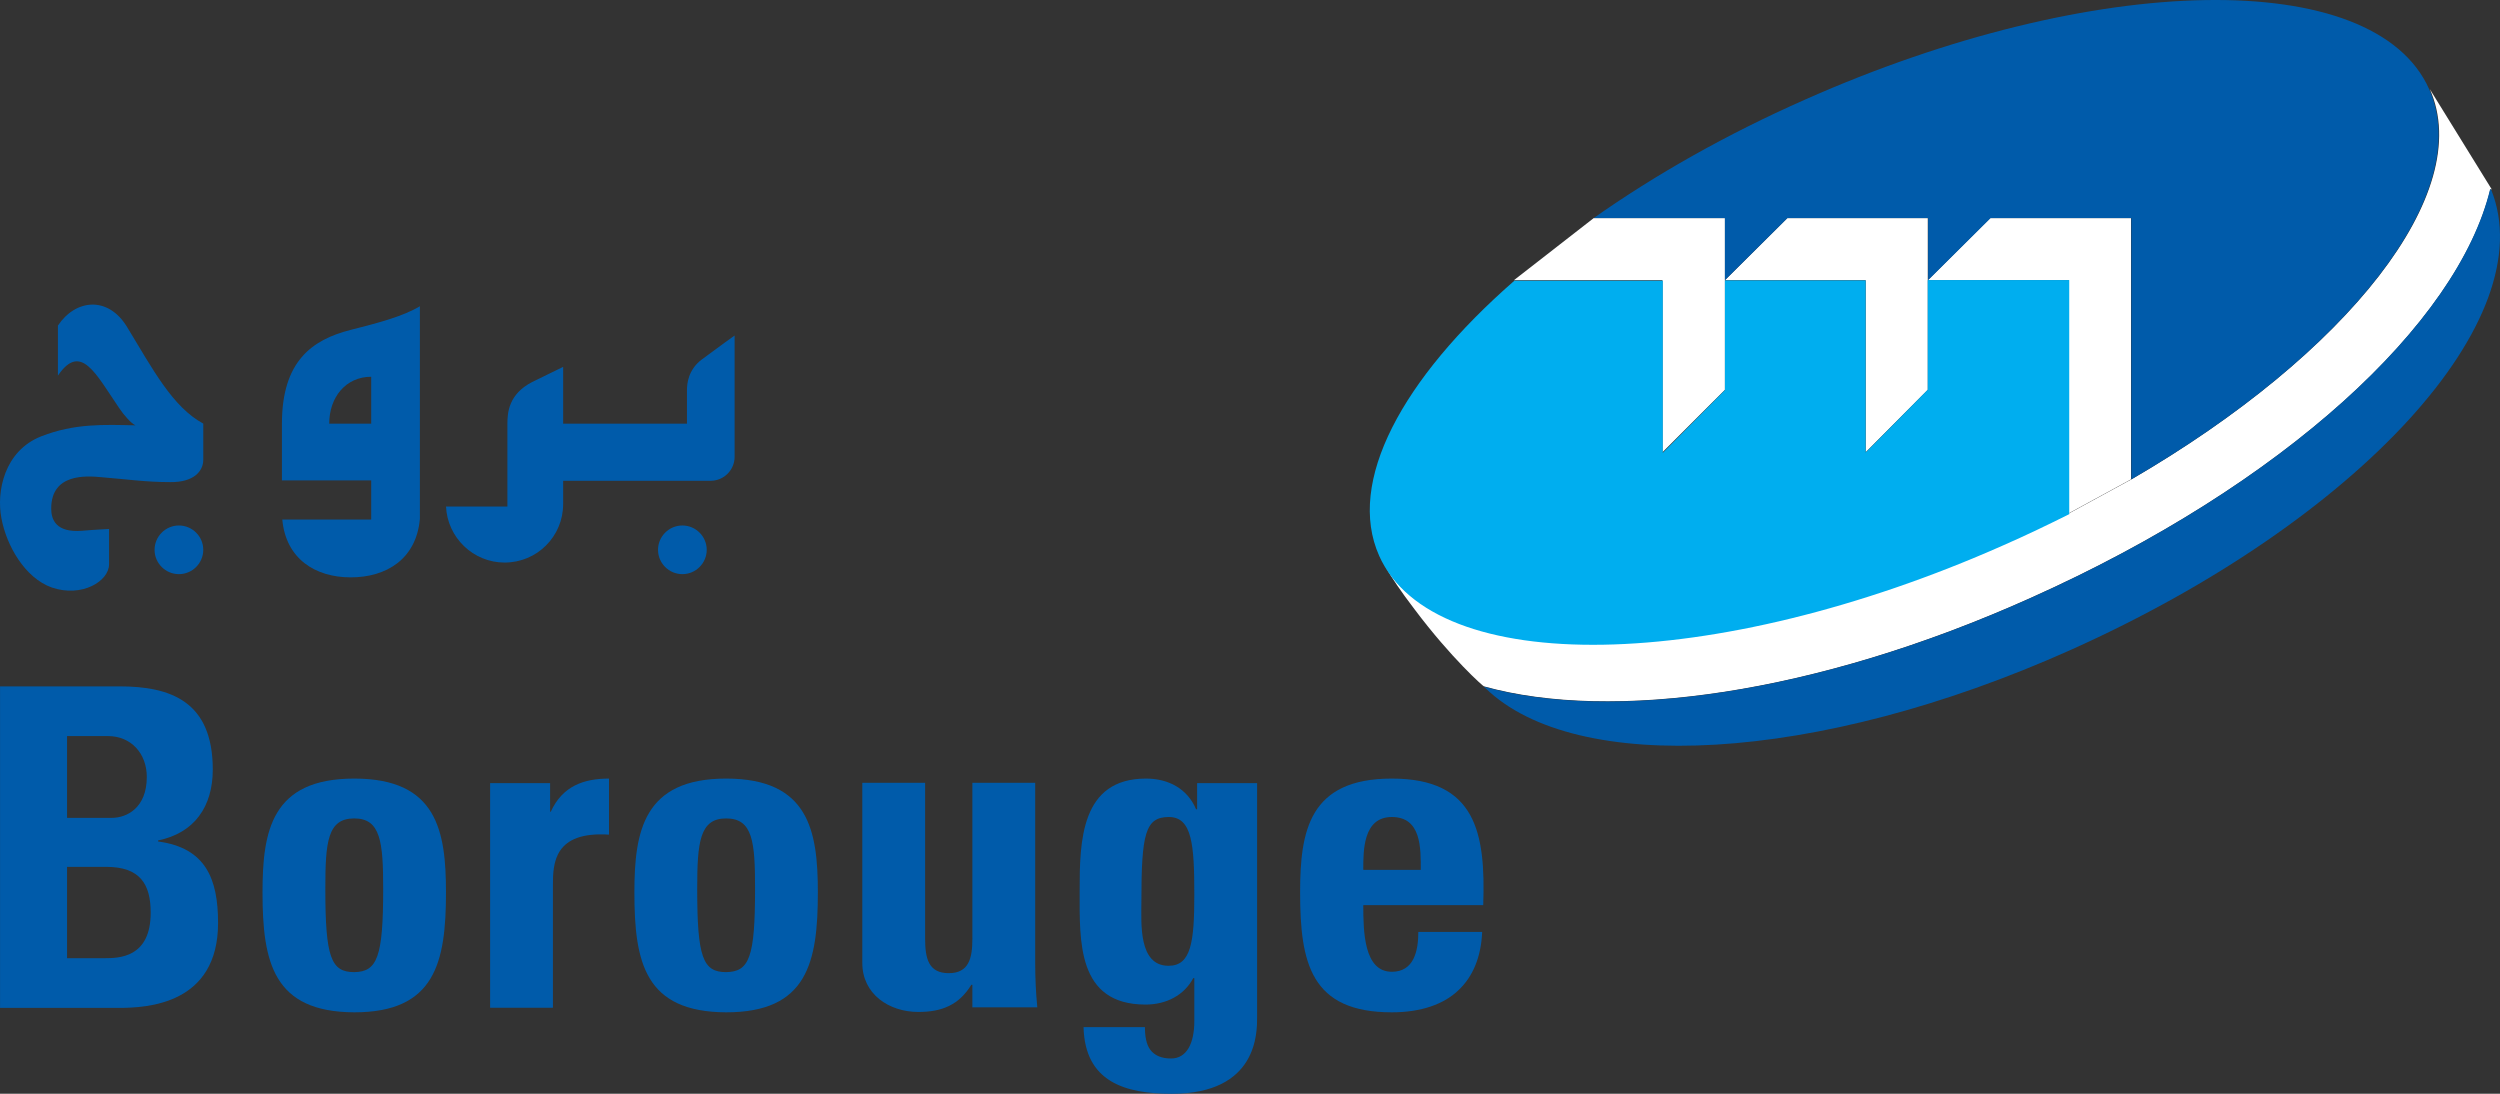 <svg width="128" height="56" viewBox="0 0 128 56" fill="none" xmlns="http://www.w3.org/2000/svg">
<rect x="0" y="0" width="128" height="56" fill="#333333" stroke="none"/>
<path d="M72.419 31.188C70.992 29.329 70.612 28.408 70.612 28.408C73.412 34.69 87.737 34.455 102.585 27.867C103.741 27.361 104.861 26.82 105.945 26.278L109.124 24.546C120.179 18.119 126.772 9.87 124.406 4.563L127.585 9.708L127.513 9.672C125.851 16.567 116.927 24.816 103.976 30.61C92.921 35.574 82.516 36.964 75.977 35.141C75.959 35.159 74.315 33.715 72.419 31.188Z" fill="white"/>
<path d="M81.596 11.168H88.316V14.345L91.513 11.168H98.702V14.345L101.9 11.168H109.107V24.544L105.928 26.276V14.345H98.702V19.959L95.523 23.154V14.345H88.316V19.959L85.118 23.154V14.345H77.514L81.596 11.168Z" fill="white"/>
<path d="M9.16 26.905C8.474 26.905 7.914 27.465 7.914 28.151C7.914 28.837 8.474 29.396 9.16 29.396C9.847 29.396 10.407 28.837 10.407 28.151C10.407 27.465 9.847 26.905 9.16 26.905Z" fill="#005BAA"/>
<path d="M34.938 26.905C34.251 26.905 33.691 27.465 33.691 28.151C33.691 28.837 34.251 29.396 34.938 29.396C35.624 29.396 36.184 28.837 36.184 28.151C36.184 27.465 35.624 26.905 34.938 26.905Z" fill="#005BAA"/>
<path d="M35.932 18.406C35.228 18.93 35.173 19.67 35.173 19.959V21.691H28.833V18.785C28.399 19.002 27.858 19.255 27.244 19.561C26.051 20.175 25.979 21.114 25.979 21.691V25.933H22.836C22.908 27.522 24.227 28.803 25.834 28.803C27.496 28.803 28.833 27.468 28.833 25.807V24.616H36.384C37.07 24.616 37.612 24.056 37.612 23.388V17.179C36.998 17.612 36.239 18.189 35.932 18.406Z" fill="#005BAA"/>
<path d="M6.506 16.742C5.53 15.136 3.868 15.316 2.965 16.67V19.233C4.139 17.5 4.916 19.161 6.09 20.876C6.325 21.237 6.722 21.688 6.939 21.778C5.331 21.742 3.832 21.67 2.116 22.338C0.219 23.078 -0.196 25.172 0.075 26.544C0.328 27.916 1.267 29.594 2.658 30.082C4.193 30.605 5.584 29.757 5.584 28.89V27.085C5.584 27.085 4.79 27.121 4.212 27.175C2.857 27.284 2.622 26.598 2.622 26.038C2.622 24.233 4.41 24.36 5.187 24.432C6.506 24.54 7.481 24.684 8.709 24.684C9.938 24.703 10.407 24.107 10.407 23.547V21.688C8.836 20.84 7.824 18.908 6.506 16.742Z" fill="#005BAA"/>
<path d="M19.006 21.691H16.856C16.856 20.337 17.705 19.29 19.006 19.29V21.691ZM17.958 16.889C15.971 17.395 14.435 18.496 14.435 21.691V24.597H19.006V26.6H14.454C14.634 28.604 16.134 29.561 17.958 29.561C19.782 29.561 21.318 28.622 21.498 26.564V15.68C20.631 16.203 19.313 16.546 17.958 16.889Z" fill="#005BAA"/>
<path d="M3.434 41.874H5.728C6.487 41.874 7.516 41.369 7.516 39.781C7.516 38.571 6.704 37.687 5.529 37.687H3.434V41.874ZM3.434 49.059H5.349C6.089 49.059 7.715 49.041 7.715 46.73C7.715 45.268 7.173 44.383 5.439 44.383H3.434V49.059ZM0.002 51.586V35.142H6.107C8.727 35.142 10.894 35.9 10.894 39.401C10.894 41.297 9.955 42.651 8.094 43.03V43.084C10.533 43.409 11.165 44.997 11.165 47.254C11.165 51.423 7.534 51.604 6.089 51.604H0.002V51.586Z" fill="#005BAA"/>
<path d="M19.619 45.513C19.619 43.112 19.493 41.903 18.138 41.903C16.765 41.903 16.657 43.112 16.657 45.513C16.657 49.015 16.946 49.773 18.138 49.773C19.312 49.755 19.619 49.015 19.619 45.513ZM13.441 45.694C13.441 42.553 13.893 39.863 18.138 39.863C22.383 39.863 22.834 42.553 22.834 45.694C22.834 49.286 22.274 51.831 18.138 51.831C14.001 51.813 13.441 49.286 13.441 45.694Z" fill="#005BAA"/>
<path d="M28.165 40.08V41.56H28.201C28.797 40.242 29.899 39.863 31.181 39.863V42.733C28.363 42.553 28.309 44.195 28.309 45.333V51.596H25.094V40.098H28.165" fill="#005BAA"/>
<path d="M38.659 45.513C38.659 43.112 38.551 41.903 37.178 41.903C35.823 41.903 35.697 43.112 35.697 45.513C35.697 49.015 35.986 49.773 37.178 49.773C38.37 49.755 38.659 49.015 38.659 45.513ZM32.481 45.694C32.481 42.553 32.951 39.863 37.178 39.863C41.423 39.863 41.874 42.553 41.874 45.694C41.874 49.286 41.333 51.831 37.178 51.831C33.023 51.813 32.481 49.286 32.481 45.694Z" fill="#005BAA"/>
<path d="M49.786 50.422H49.732C49.1 51.451 48.233 51.812 47.023 51.812C45.505 51.812 44.15 50.891 44.15 49.303V40.079H47.366V48.057C47.366 49.086 47.546 49.826 48.576 49.826C49.606 49.826 49.786 49.068 49.786 48.057V40.079H53.002V49.303C53.002 50.061 53.038 50.837 53.11 51.577H49.786V50.422" fill="#005BAA"/>
<path d="M59.83 49.448C60.986 49.448 61.149 48.239 61.149 45.802C61.149 43.275 61.041 41.831 59.848 41.831C58.638 41.831 58.439 42.679 58.439 46.181C58.439 47.264 58.277 49.448 59.83 49.448ZM64.364 40.08V52.066C64.364 52.86 64.4 56.001 59.993 56.001C57.59 56.001 55.549 55.387 55.477 52.589H58.62C58.62 53.058 58.692 53.473 58.891 53.744C59.108 54.033 59.451 54.195 59.957 54.195C60.751 54.195 61.149 53.437 61.149 52.282V50.08H61.095C60.625 50.964 59.704 51.434 58.656 51.434C55.134 51.434 55.278 48.185 55.278 45.603C55.278 43.076 55.332 39.863 58.674 39.863C59.812 39.863 60.788 40.369 61.239 41.434H61.293V40.098H64.364V40.08Z" fill="#005BAA"/>
<path d="M72.744 44.538C72.744 43.437 72.78 41.831 71.263 41.831C69.782 41.831 69.8 43.564 69.8 44.538H72.744ZM69.8 46.343C69.8 47.715 69.836 49.755 71.263 49.755C72.401 49.755 72.618 48.672 72.618 47.715H75.887C75.833 48.961 75.436 49.99 74.659 50.712C73.918 51.416 72.762 51.831 71.263 51.831C67.108 51.831 66.566 49.304 66.566 45.694C66.566 42.553 67.018 39.863 71.263 39.863C75.58 39.863 76.068 42.661 75.941 46.343H69.8V46.343Z" fill="#005BAA"/>
<path d="M105.927 14.339H98.701V19.953L95.522 23.166V14.357H88.315V19.971L85.135 23.184V14.375H77.531C71.768 19.411 68.932 24.682 70.612 28.454C73.412 34.736 87.737 34.501 102.585 27.913C103.741 27.407 104.861 26.866 105.945 26.325V14.339" fill="#00AEEF"/>
<path d="M124.37 4.56C121.57 -1.722 107.246 -1.487 92.416 5.101C88.37 6.888 84.721 8.964 81.596 11.166H88.315V14.343L91.513 11.166H98.72V14.343L101.917 11.166H109.125V24.542C120.161 18.134 126.755 9.867 124.37 4.56Z" fill="#005BAA"/>
<path d="M127.495 9.685C125.834 16.58 116.91 24.829 103.959 30.623C92.904 35.587 82.499 36.977 75.96 35.154L76.068 35.244C80.656 39.685 92.922 39.143 106.018 33.277C120.866 26.616 130.205 16.309 127.55 9.721L127.495 9.685Z" fill="#005BAA"/>
</svg>
